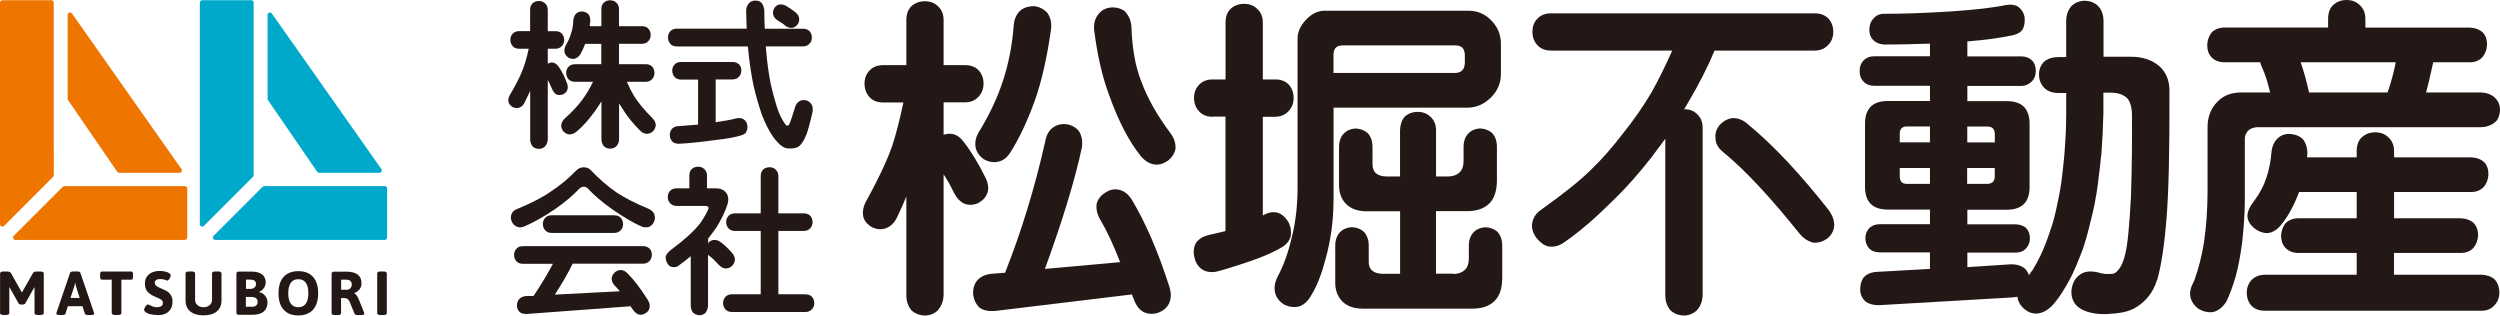 <?xml version="1.0" encoding="UTF-8"?>
<svg id="_レイヤー_2" data-name="レイヤー 2" xmlns="http://www.w3.org/2000/svg" viewBox="0 0 356.9 45.05">
  <defs>
    <style>
      .cls-1 {
        fill: #00a9c9;
      }

      .cls-2 {
        fill: #231815;
      }

      .cls-3 {
        fill: #ee7500;
      }
    </style>
  </defs>
  <g id="_レイヤー_1-2" data-name="レイヤー 1">
    <g>
      <g>
        <g>
          <path class="cls-2" d="M80.98,12.87c-.12.28-.34.49-.66.62-.32.1-.61.1-.87,0-.28-.16-.49-.43-.64-.79-.22-.51-.42-.94-.61-1.29v8.47c-.02.41-.14.75-.38,1.01-.23.23-.53.36-.89.36-.36,0-.67-.13-.89-.34-.23-.27-.35-.62-.35-1.03v-6.91c-.29.64-.58,1.22-.85,1.77-.19.34-.45.55-.77.65-.28.07-.58.04-.9-.11-.28-.18-.47-.4-.57-.68-.08-.32-.02-.66.17-1.01.85-1.43,1.47-2.65,1.86-3.66.29-.74.58-1.73.85-2.97h-1.35c-.39,0-.71-.12-.92-.35-.23-.25-.35-.56-.35-.93s.12-.66.35-.89c.22-.23.53-.35.92-.35h1.55V1.41c0-.39.11-.7.33-.91.25-.24.56-.36.92-.36s.64.12.88.33c.26.23.39.55.39.94v3.04h1.09c.38,0,.68.11.9.33.23.25.35.56.35.91s-.11.67-.35.9c-.23.25-.53.37-.9.37h-1.09v2.14c.25-.16.51-.21.79-.16.29.08.54.28.77.6.44.61.84,1.4,1.2,2.38.12.35.12.66.02.94ZM84.85,15.98c-.87,1.2-1.73,2.15-2.58,2.84-.34.26-.68.39-1.03.37-.32-.05-.6-.2-.83-.46-.23-.31-.33-.61-.28-.92.05-.36.23-.67.55-.94.97-.87,1.79-1.74,2.45-2.63.57-.77,1.08-1.63,1.53-2.56h-2.56c-.39,0-.7-.12-.92-.35-.23-.25-.35-.56-.35-.92s.12-.67.35-.89c.22-.23.53-.35.92-.35h3.74v-2.91h-2.3c-.22.58-.44,1.07-.68,1.47-.23.35-.51.57-.83.66-.32.04-.62,0-.89-.16-.31-.24-.49-.49-.55-.77-.05-.34.01-.68.2-1.03.33-.55.57-1.09.72-1.62.21-.6.32-1.24.33-1.95.06-.4.2-.72.44-.94.23-.21.53-.3.9-.28.33.04.61.18.83.39.19.27.27.62.26,1.03-.04.23-.08.46-.08.68h1.66V1.32c0-.4.11-.7.33-.92.25-.24.55-.36.92-.36s.65.11.88.33c.26.23.39.54.39.94v2.43h3.28c.37,0,.68.1.89.33.24.25.35.55.35.92s-.12.66-.35.9c-.23.25-.53.36-.89.36h-3.28v2.91h3.81c.38,0,.68.11.9.33.23.25.35.55.35.92s-.12.66-.35.9c-.23.24-.53.37-.9.37h-2.69c.33.76.69,1.45,1.05,2.06.6.95,1.47,2,2.62,3.15.29.31.45.64.46.98-.04.35-.18.65-.41.88-.28.25-.58.37-.9.35-.36-.02-.68-.18-.96-.49-.96-.94-1.81-1.99-2.51-3.13-.17-.24-.32-.49-.46-.72v5.09c0,.41-.13.75-.37,1.01-.23.23-.53.36-.9.36-.36,0-.66-.13-.89-.34-.23-.27-.36-.62-.36-1.03v-5.38c-.33.54-.66,1.04-.99,1.49Z"/>
          <path class="cls-2" d="M95.71,6.26c-.23-.24-.35-.56-.35-.92s.12-.66.35-.9c.21-.23.53-.35.92-.35h9.97c-.04-.93-.07-1.82-.08-2.66.03-.37.16-.69.39-.96.25-.27.58-.41,1.03-.39.45.03.77.22.94.57.16.32.23.62.23.9,0,.81.03,1.66.07,2.55h5.47c.38,0,.67.11.9.33.23.25.35.56.35.92s-.11.66-.35.9c-.23.25-.53.37-.9.37h-5.33c.03.24.05.51.07.78.15,1.66.36,3.18.63,4.55.25,1.11.51,2.11.79,3,.24.84.55,1.58.92,2.2.3.53.51.79.61.79.17.03.31-.1.41-.37.15-.34.39-1.08.74-2.23.12-.44.36-.75.72-.94.26-.13.59-.15.99-.04.32.12.57.35.74.7.11.37.11.73.02,1.09-.33,1.45-.62,2.48-.85,3.09-.21.5-.42.9-.66,1.23-.23.31-.45.49-.63.55-.26.13-.69.19-1.27.17-.35,0-.69-.13-1.01-.39-.38-.29-.77-.72-1.18-1.28-.57-.82-1.09-1.85-1.58-3.09-.48-1.41-.87-2.77-1.18-4.09-.35-1.65-.62-3.46-.81-5.43-.01-.09-.03-.19-.04-.28h-10.13c-.39,0-.7-.12-.92-.36ZM105.48,9.15c.24.25.35.56.35.92s-.12.67-.35.9c-.23.25-.53.37-.9.37h-2.41v6.11c1.26-.18,2.24-.36,2.94-.55.39-.09.72-.06.98.09.28.15.47.39.57.74.09.37.06.71-.07.99-.08.27-.35.48-.8.61-.88.27-2.04.49-3.5.64-2.2.3-3.99.49-5.36.55-.39.01-.71-.09-.94-.31-.23-.23-.36-.53-.37-.9,0-.34.09-.66.3-.91.24-.25.54-.38.9-.39.85-.06,1.8-.13,2.84-.22v-6.43h-2.43c-.39,0-.69-.12-.91-.35-.23-.25-.35-.56-.35-.92s.12-.66.35-.9c.22-.23.52-.34.91-.34h7.35c.39,0,.68.11.9.33ZM110.39,2.11c-.08-.28-.04-.58.11-.89.17-.3.41-.49.72-.57.32-.06.66.01,1.03.2.13.07.33.2.61.4.31.19.56.38.75.55.31.27.47.57.48.89.03.31-.06.6-.29.88-.23.26-.5.4-.81.41-.35.01-.68-.12-.98-.39-.15-.14-.33-.27-.55-.4-.23-.14-.38-.24-.44-.28-.33-.2-.55-.47-.63-.79Z"/>
          <path class="cls-2" d="M82.2,24.4c.34-.35.71-.52,1.12-.52s.76.13,1.02.41c1.16,1.23,2.37,2.28,3.66,3.17,1.15.77,2.72,1.57,4.7,2.4.37.19.62.45.72.77.11.37.1.71-.05,1.03-.17.36-.42.61-.74.74-.34.1-.68.08-1.05-.07-1.03-.44-2.41-1.24-4.13-2.42-1.52-1.07-2.69-2.07-3.52-3-.22-.18-.43-.26-.61-.26-.23.02-.45.12-.64.31-.86.92-2.01,1.9-3.45,2.9-1.65,1.11-3.12,1.94-4.39,2.47-.39.16-.75.17-1.08.02-.32-.15-.56-.4-.7-.71-.16-.39-.17-.73-.04-1.06.13-.34.38-.57.74-.72,2.09-.86,3.7-1.69,4.84-2.49,1.34-.88,2.54-1.87,3.6-2.97ZM92.71,35.45c.23.25.35.55.35.92s-.12.66-.35.9c-.24.25-.53.37-.9.37h-10.06c-.58,1.23-1.43,2.7-2.54,4.42l9.28-.48c-.25-.3-.48-.56-.71-.78-.29-.31-.44-.63-.46-.99,0-.32.14-.62.41-.89.28-.26.58-.38.9-.37.34,0,.66.16.96.48.95.95,1.92,2.23,2.93,3.85.21.36.28.71.22,1.03-.07.35-.27.62-.59.81-.32.2-.64.26-.97.18-.33-.12-.61-.36-.85-.72-.1-.16-.21-.31-.31-.46l-14.79,1.1c-.45.01-.8-.07-1.02-.26-.27-.23-.4-.53-.41-.88,0-.39.09-.71.28-.94.23-.27.56-.43,1.01-.48h1.07c.98-1.44,1.9-2.96,2.78-4.6h-4.29c-.39,0-.7-.12-.91-.35-.23-.25-.35-.55-.35-.92s.12-.66.35-.89c.21-.24.52-.36.91-.36h17.15c.38,0,.68.11.9.33ZM87.7,30.74c.38,0,.68.11.9.33.23.25.35.56.35.92s-.11.66-.35.89c-.23.25-.53.37-.9.37h-8.93c-.39,0-.7-.11-.92-.35-.23-.25-.35-.56-.35-.92s.12-.67.35-.9c.22-.23.53-.35.92-.35h8.93Z"/>
          <path class="cls-2" d="M100.76,44.63c-.24.23-.53.36-.9.37-.36-.02-.66-.13-.9-.35-.23-.27-.35-.62-.35-1.03v-7.04c-.58.48-1.16.93-1.73,1.34-.23.19-.51.26-.83.21-.35-.02-.62-.22-.81-.59-.2-.39-.26-.73-.18-1.01.09-.26.34-.55.74-.87,1.85-1.36,3.25-2.63,4.18-3.81.68-1.02,1.06-1.72,1.16-2.08.04-.12.02-.2-.07-.26-.07-.07-.18-.11-.31-.11h-4.16c-.39-.01-.7-.14-.92-.37-.23-.25-.35-.54-.35-.89,0-.38.12-.69.35-.92.21-.22.53-.33.92-.33h1.81v-1.82c0-.4.11-.7.33-.92.24-.23.56-.35.92-.35s.65.11.88.33c.26.24.39.54.39.94v1.82h1.33c.63,0,1.12.24,1.46.7.3.46.33,1.04.09,1.72-.32.97-.84,2.03-1.55,3.19-.39.55-.79,1.08-1.18,1.57.02,0,.02,0,.02.02v.64c.2-.29.47-.45.78-.47.33-.04.68.07,1.03.33.51.37,1.05.88,1.63,1.55.27.33.39.67.37.99-.03.33-.18.63-.46.89-.29.23-.6.32-.92.31-.37-.06-.68-.25-.96-.57-.48-.54-.89-.92-1.2-1.15-.14-.11-.23-.18-.29-.24v7.26c-.02.41-.14.75-.37,1ZM115,42.02c.38,0,.68.12.89.33.23.25.36.55.36.92s-.12.66-.36.9c-.23.24-.53.37-.89.37h-10.5c-.4,0-.7-.12-.92-.35-.23-.25-.35-.56-.35-.92s.12-.66.35-.91c.22-.22.52-.35.92-.35h4.1v-9.04h-3.66c-.4,0-.71-.12-.92-.35-.23-.25-.35-.55-.35-.91s.12-.67.35-.9c.21-.23.52-.35.92-.35h3.66v-5.32c0-.39.11-.7.33-.92.24-.23.55-.34.92-.34s.64.1.87.32c.26.24.4.55.4.94v5.32h3.63c.38,0,.68.11.9.33.23.25.35.56.35.92s-.12.67-.35.89c-.23.25-.53.37-.9.37h-3.63v9.04h3.89Z"/>
        </g>
        <g>
          <path class="cls-2" d="M133.93,44.26c-.49.5-1.13.76-1.9.79-.77-.04-1.41-.29-1.9-.74-.5-.58-.74-1.31-.74-2.18v-14.07c-.46,1.11-.93,2.15-1.39,3.1-.4.74-.93,1.22-1.58,1.44-.58.21-1.22.16-1.9-.14-.61-.34-1.03-.8-1.24-1.38-.18-.68-.1-1.41.28-2.18,1.76-3.18,3.02-5.85,3.79-8.01.52-1.57,1.07-3.66,1.62-6.26h-2.87c-.83,0-1.48-.24-1.94-.74-.49-.52-.74-1.18-.74-1.95s.25-1.41.74-1.9c.46-.49,1.11-.74,1.94-.74h3.29V2.87c0-.83.23-1.48.69-1.95.52-.49,1.17-.74,1.95-.74s1.36.23,1.85.69c.56.49.83,1.16.83,1.99v6.44h3.06c.8,0,1.44.23,1.9.69.49.53.74,1.17.74,1.94s-.25,1.4-.74,1.9c-.49.53-1.13.78-1.9.78h-3.06v4.63c.34-.11.71-.17,1.11-.14.68.1,1.26.48,1.76,1.16,1.05,1.33,2.1,3.06,3.15,5.19.37.8.44,1.5.23,2.08-.21.62-.66,1.11-1.34,1.48-.68.28-1.31.3-1.9.09-.62-.27-1.13-.8-1.53-1.57-.52-1.08-1.01-1.96-1.48-2.64v17.22c-.03.86-.3,1.58-.79,2.13ZM139.86,43.94c-.5-.46-.81-1.08-.93-1.85-.06-.77.11-1.44.52-1.99.49-.59,1.2-.93,2.13-1.02l1.9-.14c2.32-5.83,4.23-12.08,5.74-18.75.16-.93.53-1.59,1.11-1.99.56-.4,1.22-.55,1.99-.46.77.15,1.36.5,1.76,1.06.37.65.49,1.41.37,2.27-.99,4.6-2.74,10.37-5.28,17.32l10.74-.97c-.96-2.48-1.91-4.51-2.87-6.12-.44-.77-.59-1.53-.47-2.26.19-.65.61-1.18,1.29-1.58.68-.43,1.36-.54,2.04-.33.68.19,1.25.67,1.71,1.43,1.98,3.31,3.77,7.47,5.37,12.5.25.87.21,1.63-.09,2.27-.3.61-.85,1.07-1.62,1.34-.77.22-1.45.16-2.04-.14-.62-.34-1.08-.97-1.39-1.9-.13-.21-.2-.41-.23-.6l-19.53,2.36c-1,.07-1.73-.09-2.23-.47ZM145.74,1.44c.56-.41,1.22-.58,2-.56.71.12,1.29.43,1.76.93.46.65.64,1.41.56,2.27-.58,4.14-1.36,7.54-2.31,10.23-1.09,3-2.24,5.45-3.48,7.4-.49.8-1.11,1.26-1.85,1.39-.68.12-1.34,0-1.99-.38-.65-.48-1.04-1.06-1.16-1.71-.12-.75.05-1.49.51-2.23,1.45-2.37,2.54-4.68,3.28-6.89.89-2.57,1.45-5.37,1.67-8.43.12-.9.46-1.57,1.02-2.03ZM156.81,2.04c.4-.55.98-.88,1.75-.97.74-.06,1.41.11,1.99.51.55.56.88,1.27.97,2.13.09,3.12.55,5.74,1.39,7.87.89,2.43,2.29,4.9,4.17,7.41.53.71.77,1.44.74,2.22-.13.68-.48,1.25-1.07,1.71-.65.46-1.29.65-1.95.56-.74-.12-1.39-.53-1.95-1.21-1.69-2.1-3.21-5.02-4.53-8.75-.96-2.56-1.67-5.66-2.13-9.3-.06-.9.15-1.62.61-2.18Z"/>
          <path class="cls-2" d="M173.15,16.67c-.84,0-1.48-.25-1.95-.75-.49-.53-.74-1.17-.74-1.94s.25-1.4.74-1.9c.47-.49,1.11-.74,1.95-.74h1.81V3.24c0-.84.22-1.48.69-1.95.52-.49,1.17-.74,1.95-.74s1.36.23,1.85.69c.56.49.83,1.16.83,1.99v8.11h1.76c.8,0,1.43.23,1.9.69.49.53.74,1.18.74,1.95s-.25,1.41-.74,1.9c-.49.52-1.13.79-1.9.79h-1.76v14.11s.02-.04.05-.04c.71-.43,1.41-.55,2.08-.37.62.21,1.13.67,1.53,1.34.34.68.44,1.37.32,2.04-.18.65-.62,1.17-1.3,1.57-.95.56-2.08,1.08-3.38,1.57-1.85.68-3.77,1.3-5.74,1.85-.8.19-1.5.12-2.08-.19-.62-.37-1.02-.92-1.21-1.67-.22-.77-.17-1.48.14-2.13.37-.56.94-.94,1.71-1.16.83-.18,1.68-.39,2.55-.6v-16.34h-1.81ZM190.37,28.61c0,2.9-.39,5.72-1.15,8.43-.56,2.13-1.22,3.81-1.99,5.05-.44.83-1.02,1.39-1.76,1.66-.71.16-1.4.08-2.08-.23-.71-.43-1.16-.99-1.34-1.67-.19-.71-.08-1.48.32-2.31.9-1.67,1.59-3.61,2.08-5.83.52-2.04.79-4.37.79-6.99V5.51c0-.93.39-1.81,1.16-2.64.84-.92,1.78-1.37,2.83-1.34h20.27c1.42-.03,2.59.48,3.52,1.52.83.9,1.25,1.97,1.25,3.2v4.35c0,1.24-.47,2.34-1.39,3.29-1.01.99-2.14,1.48-3.38,1.48h-19.12v13.24ZM207.68,10.42c.93,0,1.41-.49,1.44-1.44v-1.16c-.03-.9-.48-1.34-1.34-1.34h-16.02c-.93-.03-1.39.42-1.39,1.34v2.59h17.31ZM207.55,39.12c.68-.03,1.2-.23,1.58-.6.37-.37.56-.9.56-1.58v-1.85c0-.81.23-1.46.7-1.95.43-.44.99-.66,1.67-.7.67.03,1.25.24,1.71.65.46.49.69,1.16.69,1.99v4.71c-.03,1.42-.39,2.47-1.07,3.15-.74.75-1.79,1.12-3.19,1.12h-15.78c-1.23-.03-2.18-.39-2.83-1.07-.67-.72-1-1.64-.97-2.77v-5.14c0-.81.23-1.46.7-1.95.43-.44.99-.66,1.67-.7.68.03,1.25.24,1.71.65.46.49.7,1.16.7,1.99v2.04c-.04.71.13,1.21.5,1.52.31.28.79.43,1.43.46h2.55v-8.93h-4.91c-1.24-.03-2.18-.39-2.83-1.07-.68-.71-1-1.63-.98-2.78v-5.32c0-.81.23-1.46.7-1.95.44-.43.99-.66,1.67-.7.68.04,1.25.25,1.71.65.47.49.7,1.16.7,1.99v2.22c-.03.71.13,1.22.5,1.53.31.28.79.44,1.44.46h1.99v-6.63c.03-.79.25-1.43.65-1.89.49-.46,1.13-.7,1.9-.7.71,0,1.31.24,1.8.7.53.5.79,1.13.79,1.89v6.63h1.81c.68-.03,1.2-.23,1.57-.6.37-.37.55-.9.55-1.58v-2.03c0-.81.23-1.46.7-1.95.43-.43.98-.66,1.66-.7.68.04,1.25.25,1.71.65.46.49.69,1.16.69,1.99v4.91c-.03,1.42-.38,2.46-1.07,3.15-.74.74-1.8,1.11-3.19,1.11h-4.44v8.93h2.54Z"/>
          <path class="cls-2" d="M260.98,2.6c.49.52.74,1.17.74,1.94s-.25,1.41-.74,1.89c-.49.53-1.13.79-1.9.79h-14.31c-.99,2.38-2.24,4.83-3.74,7.36-.22.37-.42.71-.6,1.02.71-.03,1.31.19,1.81.65.55.49.83,1.16.83,1.99v23.89c-.03.86-.3,1.58-.79,2.13-.49.5-1.13.76-1.9.79-.77-.04-1.4-.29-1.9-.74-.49-.58-.74-1.31-.74-2.18v-22.32c-.68.92-1.32,1.78-1.9,2.55-1.88,2.43-3.86,4.65-5.93,6.62-2.26,2.25-4.45,4.12-6.58,5.6-.74.53-1.5.72-2.27.6-.59-.12-1.16-.53-1.72-1.21-.53-.74-.72-1.45-.6-2.13.12-.74.52-1.36,1.2-1.85,3.31-2.35,5.71-4.28,7.22-5.79,1.48-1.41,2.98-3.12,4.49-5.09,1.61-2.01,2.98-3.98,4.12-5.92.92-1.63,1.91-3.63,2.96-5.97h-17.27c-.84,0-1.48-.25-1.95-.74-.5-.52-.74-1.17-.74-1.95s.24-1.41.74-1.89c.47-.5,1.11-.74,1.95-.74h37.59c.81,0,1.44.23,1.9.69ZM244.91,19.77c-.09-.7.11-1.35.6-1.94.53-.56,1.13-.88,1.81-.97.77-.03,1.5.25,2.17.84,3.61,2.96,7.5,7.1,11.67,12.41.49.74.72,1.45.69,2.13-.06.7-.38,1.31-.97,1.8-.62.44-1.27.64-1.95.61-.74-.16-1.41-.57-1.99-1.25-4.2-5.25-7.84-9.15-10.92-11.67-.71-.56-1.09-1.2-1.11-1.95Z"/>
          <path class="cls-2" d="M307.93,40c-.53,1.67-1.49,2.93-2.87,3.8-.77.52-1.87.85-3.29.96-1.33.16-2.5.09-3.52-.18-.99-.28-1.68-.71-2.08-1.3-.44-.68-.56-1.45-.37-2.31.19-.84.62-1.45,1.29-1.86.55-.37,1.36-.45,2.4-.23.56.19,1.12.27,1.68.23.43,0,.71-.06.83-.18.62-.46,1.09-1.34,1.39-2.64.34-1.27.61-4.03.83-8.29.13-4.17.17-8.06.14-11.67-.03-1.14-.29-1.95-.78-2.41-.59-.46-1.32-.69-2.18-.69h-1.12v2.97c-.06,2.13-.15,3.98-.27,5.55-.12,1.24-.29,2.75-.52,4.54-.24,1.82-.59,3.62-1.06,5.41-.4,1.67-.79,3.03-1.16,4.08-.55,1.42-1.03,2.56-1.44,3.43-.61,1.2-1.22,2.24-1.81,3.1-.68.93-1.12,1.45-1.34,1.58-.64.58-1.34.88-2.08.88-.68-.02-1.29-.32-1.85-.88-.47-.52-.71-1.03-.74-1.52-.25.03-.48.06-.7.09l-19.07,1.11c-.77,0-1.39-.16-1.85-.46-.53-.47-.8-1.02-.83-1.66-.02-.74.14-1.36.51-1.86.46-.49,1.11-.75,1.95-.78l7.5-.42v-2.36h-7.18c-.62,0-1.12-.18-1.48-.55-.37-.4-.56-.89-.56-1.48,0-.55.19-1.04.56-1.44.4-.37.9-.55,1.48-.55h7.18v-2.09h-6.02c-2.16,0-3.25-1.08-3.25-3.24v-9.02c0-2.16,1.08-3.24,3.25-3.24h6.02v-2.17h-7.92c-.65,0-1.18-.2-1.57-.61-.37-.36-.55-.87-.55-1.52,0-.58.18-1.09.55-1.49.4-.39.92-.6,1.57-.6h7.92v-1.8c-2.56.09-4.74.13-6.53.13-.64-.03-1.17-.24-1.57-.64-.4-.4-.58-.94-.55-1.62.03-.62.24-1.13.64-1.52.4-.44.94-.64,1.62-.61,2.66,0,5.75-.11,9.27-.33,3.54-.24,6.19-.54,7.96-.92.74-.12,1.31-.04,1.72.23.49.35.8.81.93,1.39.09.65.03,1.22-.19,1.72-.21.46-.71.79-1.48.98-1.69.36-3.86.66-6.48.88v2.13h7.68c.61,0,1.13.19,1.53.56.37.37.56.88.56,1.53,0,.58-.18,1.08-.56,1.48-.43.43-.94.65-1.53.65h-7.68v2.17h5.64c2.16,0,3.24,1.08,3.24,3.24v9.02c0,2.16-1.08,3.24-3.24,3.24h-5.64v2.09h6.94c.59.03,1.07.2,1.44.51.37.4.55.9.55,1.48s-.18,1.04-.55,1.44c-.37.41-.85.6-1.44.6h-6.94v2.08l6.25-.41c.8,0,1.46.2,1.94.6.28.25.48.57.6.98.16-.28.32-.53.51-.74.46-.74.84-1.45,1.16-2.13.49-1.05.94-2.2,1.34-3.43.4-1.08.75-2.4,1.06-3.98.34-1.54.57-2.92.69-4.12.18-1.42.33-2.96.42-4.63.1-1.29.14-2.64.14-4.03v-2.97h-1.06c-.9,0-1.59-.25-2.08-.74-.5-.53-.74-1.15-.74-1.9s.24-1.36.74-1.85c.52-.43,1.22-.64,2.08-.64h1.06V3.05c0-.89.25-1.61.74-2.17.5-.49,1.13-.75,1.91-.78.77.03,1.4.27,1.89.74.54.55.79,1.3.79,2.21v5.05h3.89c1.7,0,3.08.46,4.13,1.39.92.87,1.39,2.01,1.39,3.43.03,8.45-.11,14.55-.42,18.28-.3,3.83-.76,6.77-1.34,8.8ZM275.52,18.05h-3.29c-.68,0-1.02.35-1.02,1.02v1.25h4.31v-2.28ZM275.52,23.98h-4.31v1.21c0,.71.34,1.06,1.02,1.06h3.29v-2.26ZM280.84,20.33h3.94v-1.25c-.03-.67-.39-1.02-1.07-1.02h-2.86v2.28ZM280.84,26.25h2.86c.71-.02,1.07-.37,1.07-1.06v-1.21h-3.94v2.26Z"/>
          <path class="cls-2" d="M354.4,4.58c.43.44.65,1.04.65,1.81-.03.68-.25,1.26-.65,1.76-.46.5-1.06.74-1.8.74h-5.23c-.13.56-.33,1.46-.61,2.69-.15.58-.28,1.12-.41,1.62h7.73c.81,0,1.49.23,2.04.7.53.49.78,1.08.78,1.76-.03.86-.29,1.48-.78,1.85-.59.44-1.27.65-2.04.65h-31.85c-.55.03-.99.2-1.3.51-.34.37-.49.81-.46,1.3v8.98c-.03,1.73-.15,3.59-.37,5.56-.22,1.79-.53,3.44-.93,4.95-.43,1.45-.88,2.65-1.34,3.61-.52.8-1.15,1.3-1.9,1.48-.71.09-1.4-.07-2.08-.46-.65-.5-1.03-1.09-1.16-1.77-.13-.58.06-1.33.56-2.26.62-1.71,1.08-3.52,1.39-5.47.34-2.34.51-4.79.51-7.31v-9.12c0-1.45.46-2.66,1.39-3.62.87-.92,2.06-1.37,3.56-1.34h3.98c-.34-1.45-.71-2.61-1.11-3.47-.16-.34-.25-.61-.29-.84h-5.09c-.76,0-1.39-.23-1.85-.69-.43-.43-.64-1.03-.64-1.81.03-.67.25-1.27.64-1.76.46-.46,1.09-.7,1.85-.7h14.77v-1.24c0-.84.23-1.49.7-1.95.52-.49,1.17-.74,1.94-.74s1.36.24,1.85.7c.56.5.83,1.15.83,2v1.24h14.91c.74.03,1.34.25,1.8.65ZM341.77,31.16h9.54c.74.03,1.34.25,1.81.65.43.44.65,1.03.65,1.81-.04.68-.25,1.26-.65,1.75-.46.5-1.06.74-1.81.74h-9.54v3.11h12.5c.77.03,1.38.25,1.85.65.46.49.69,1.13.69,1.89,0,.71-.23,1.32-.69,1.81-.47.53-1.08.79-1.85.79h-30.93c-.8,0-1.44-.23-1.9-.69-.46-.49-.69-1.13-.69-1.9,0-.71.24-1.31.69-1.81.5-.49,1.13-.74,1.9-.74h13.1v-3.11h-8.29c-.77,0-1.38-.23-1.85-.7-.43-.43-.65-1.03-.65-1.8.04-.68.25-1.27.65-1.76.47-.46,1.08-.69,1.85-.69h8.29v-3.75h-8.24v.05c-.75,1.98-1.64,3.59-2.69,4.81-.61.67-1.27,1.01-1.95,1.01-.71-.06-1.34-.34-1.89-.83-.53-.49-.81-1.04-.83-1.62,0-.62.34-1.36,1.02-2.23.77-1.05,1.35-2.14,1.71-3.29.38-1.14.61-2.33.7-3.56.09-.86.39-1.53.88-1.99.46-.45,1.06-.67,1.8-.64.78.06,1.39.33,1.85.79.43.58.63,1.31.6,2.17-.03.13-.05.25-.05.38h7.09v-.89c0-.84.23-1.48.7-1.94.52-.49,1.17-.74,1.95-.74s1.35.23,1.85.69c.56.5.84,1.16.84,1.99v.89h11.01c.75.03,1.34.25,1.81.65.44.43.65,1.03.65,1.8-.03.68-.25,1.27-.65,1.76-.47.49-1.06.74-1.81.74h-11.01v3.75ZM328.44,8.89c.43,1.21.83,2.64,1.2,4.31h11.2c.31-.83.61-1.82.88-2.97.15-.59.25-1.03.28-1.34h-13.56Z"/>
        </g>
      </g>
      <g>
        <g>
          <path class="cls-2" d="M2.65,43.31l-1.09-1.94c-.08-.13-.14-.24-.19-.34h-.04v3.66c0,.19-.18.28-.53.28h-.26c-.35,0-.53-.09-.53-.28v-5.65c0-.19.18-.28.53-.28h.47c.28,0,.47.08.56.24l1.47,2.61.09.15.08-.15,1.49-2.61c.09-.16.27-.24.56-.24h.46c.35,0,.53.09.53.28v5.65c0,.19-.18.28-.53.28h-.26c-.35,0-.53-.09-.53-.28v-3.65h-.04c-.05.09-.12.21-.19.33l-1.09,1.94c-.08.11-.2.17-.35.17h-.26c-.15,0-.27-.06-.35-.17Z"/>
          <path class="cls-2" d="M8.03,44.78s.01-.08.04-.16l1.94-5.68c.05-.12.21-.19.5-.19h.46c.29,0,.46.06.5.19l1.94,5.68c.02.06.03.11.03.16,0,.13-.15.19-.44.19h-.39c-.29,0-.45-.06-.49-.18l-.35-1.08h-2.08l-.35,1.08c-.04.12-.18.18-.41.18h-.35c-.36,0-.54-.06-.54-.19ZM11.38,42.54l-.5-1.57c-.04-.12-.09-.31-.13-.57h-.04s-.02.11-.04.23c-.02.12-.05.23-.09.33l-.52,1.57h1.32Z"/>
          <path class="cls-2" d="M15.95,44.69v-4.76h-1.4c-.09,0-.16-.04-.2-.11-.04-.07-.06-.18-.06-.34v-.27c0-.15.02-.27.06-.34.04-.07.11-.11.2-.11h4.18c.09,0,.16.03.2.11.04.07.06.18.06.34v.27c0,.15-.02.27-.06.34-.04.07-.11.11-.2.11h-1.4v4.76c0,.19-.18.28-.53.28h-.31c-.35,0-.53-.09-.53-.28Z"/>
          <path class="cls-2" d="M21.55,44.9c-.31-.08-.56-.19-.73-.32-.16-.11-.25-.22-.25-.34,0-.09.03-.19.1-.32.06-.12.14-.23.23-.33.09-.09.16-.14.22-.14.03,0,.12.04.25.11.19.09.36.17.51.22.15.05.33.08.54.08.23,0,.43-.05.59-.14.16-.09.24-.25.24-.48,0-.19-.08-.34-.23-.45-.15-.11-.39-.23-.73-.37l-.41-.18c-.37-.18-.66-.4-.87-.66-.21-.26-.32-.63-.32-1.12,0-.4.1-.73.3-1,.2-.27.45-.46.77-.59.32-.13.66-.19,1.02-.19.3,0,.57.03.82.09.24.06.44.14.58.24.13.09.19.19.19.28,0,.08-.03.19-.08.31-.05.12-.12.23-.19.32-.08.09-.15.14-.21.14-.03,0-.08-.01-.15-.04-.07-.03-.13-.05-.17-.07-.21-.07-.43-.11-.66-.11-.31,0-.52.05-.64.15-.12.1-.18.21-.18.34,0,.15.04.28.12.38.08.1.18.18.3.24.12.06.29.14.52.24.34.14.61.28.82.4.21.13.4.31.55.55.16.24.23.54.23.91,0,.45-.1.82-.29,1.11-.19.29-.44.5-.74.63-.3.13-.62.19-.97.19-.42,0-.78-.04-1.1-.12Z"/>
          <path class="cls-2" d="M27.16,44.46c-.45-.37-.67-.9-.67-1.58v-3.85c0-.19.18-.28.53-.28h.3c.35,0,.53.09.53.28v3.76c0,.31.11.57.34.77.22.2.51.3.87.3s.64-.1.87-.3c.23-.2.34-.46.34-.77v-3.76c0-.19.18-.28.53-.28h.29c.35,0,.53.09.53.28v3.85c0,.68-.22,1.2-.67,1.58-.45.37-1.08.56-1.89.56s-1.44-.19-1.89-.56Z"/>
          <path class="cls-2" d="M33.83,44.87c-.06-.06-.08-.15-.08-.27v-5.48c0-.12.03-.21.08-.27.06-.06.15-.08.27-.08h1.75c.72,0,1.24.14,1.58.41.34.28.5.66.5,1.15,0,.3-.09.56-.27.81-.18.24-.41.42-.68.53v.03c.36.07.64.24.87.52.22.28.34.59.34.93,0,.58-.18,1.02-.55,1.33-.37.31-.92.46-1.66.46h-1.87c-.12,0-.21-.03-.27-.08ZM35.72,41.24c.26,0,.46-.06.61-.19.14-.12.22-.28.22-.48,0-.44-.27-.65-.8-.65h-.63v1.32h.61ZM35.97,43.8c.26,0,.46-.06.6-.19.14-.12.21-.3.21-.53s-.08-.4-.25-.52c-.16-.11-.4-.17-.71-.17h-.72v1.4h.87Z"/>
          <path class="cls-2" d="M40.49,44.21c-.49-.54-.73-1.33-.73-2.34s.24-1.8.73-2.34c.49-.54,1.19-.82,2.1-.82s1.61.27,2.1.82c.49.55.73,1.33.73,2.34s-.24,1.8-.73,2.34c-.49.54-1.18.82-2.1.82s-1.61-.27-2.1-.82ZM43.66,43.35c.24-.34.36-.84.36-1.49s-.12-1.15-.36-1.49c-.24-.34-.6-.51-1.07-.51s-.83.17-1.07.51c-.24.34-.37.83-.37,1.49s.12,1.15.37,1.49c.24.34.6.51,1.07.51s.83-.17,1.07-.51Z"/>
          <path class="cls-2" d="M47.34,44.69v-5.56c0-.12.03-.21.08-.27.06-.06.15-.08.27-.08h1.72c1.47,0,2.2.55,2.2,1.66,0,.33-.09.62-.28.86-.19.24-.44.43-.76.54v.03c.11.04.23.14.34.3s.21.33.29.52l.78,1.94c.03.08.04.13.04.17,0,.05-.04.1-.13.13-.09.03-.22.05-.4.05h-.36c-.29,0-.46-.06-.51-.18l-.7-1.72c-.1-.19-.21-.33-.32-.41-.11-.08-.3-.12-.57-.12h-.34v2.15c0,.19-.18.28-.53.28h-.3c-.35,0-.53-.09-.53-.28ZM49.54,41.36c.18,0,.34-.07.48-.22.14-.15.2-.33.2-.54s-.07-.37-.2-.49c-.13-.12-.31-.18-.54-.18h-.78v1.43h.84Z"/>
          <path class="cls-2" d="M53.85,44.69v-5.65c0-.19.18-.29.53-.29h.31c.35,0,.53.1.53.29v5.65c0,.19-.18.29-.53.29h-.31c-.35,0-.53-.1-.53-.29Z"/>
        </g>
        <g>
          <path class="cls-1" d="M38.2,2.13v11.98c0,.07.02.14.06.19l7.02,10.22c.06.09.17.15.28.15h8.61c.27,0,.44-.31.28-.53L38.81,1.93c-.19-.27-.62-.14-.62.2Z"/>
          <g>
            <path class="cls-1" d="M55.27,26.91c0-.19-.15-.34-.34-.34h-17.2c-.09,0-.18.04-.24.1l-7,7c-.21.21-.06.58.24.58h24.19c.19,0,.34-.15.34-.34v-7Z"/>
            <path class="cls-1" d="M36.21,20.79V.37c0-.19-.15-.34-.34-.34h-7c-.19,0-.34.15-.34.34v31.64c0,.3.37.45.58.24l7-7c.06-.06.1-.15.1-.24v-4.22Z"/>
          </g>
          <path class="cls-3" d="M9.66,2.13v11.98c0,.07.02.14.06.19l7.02,10.22c.06.09.17.15.28.15h8.61c.27,0,.44-.31.28-.53L10.28,1.93c-.19-.27-.62-.14-.62.2Z"/>
          <g>
            <path class="cls-3" d="M26.74,26.91c0-.19-.15-.34-.34-.34H9.2c-.09,0-.18.04-.24.1l-7,7c-.21.21-.06.58.24.58h24.19c.19,0,.34-.15.34-.34v-7Z"/>
            <path class="cls-3" d="M7.67,20.79V.37c0-.19-.15-.34-.34-.34H.34C.15.03,0,.18,0,.37v31.64c0,.3.37.45.58.24l7-7c.06-.06.1-.15.1-.24v-4.22Z"/>
          </g>
        </g>
      </g>
    </g>
  </g>
</svg>